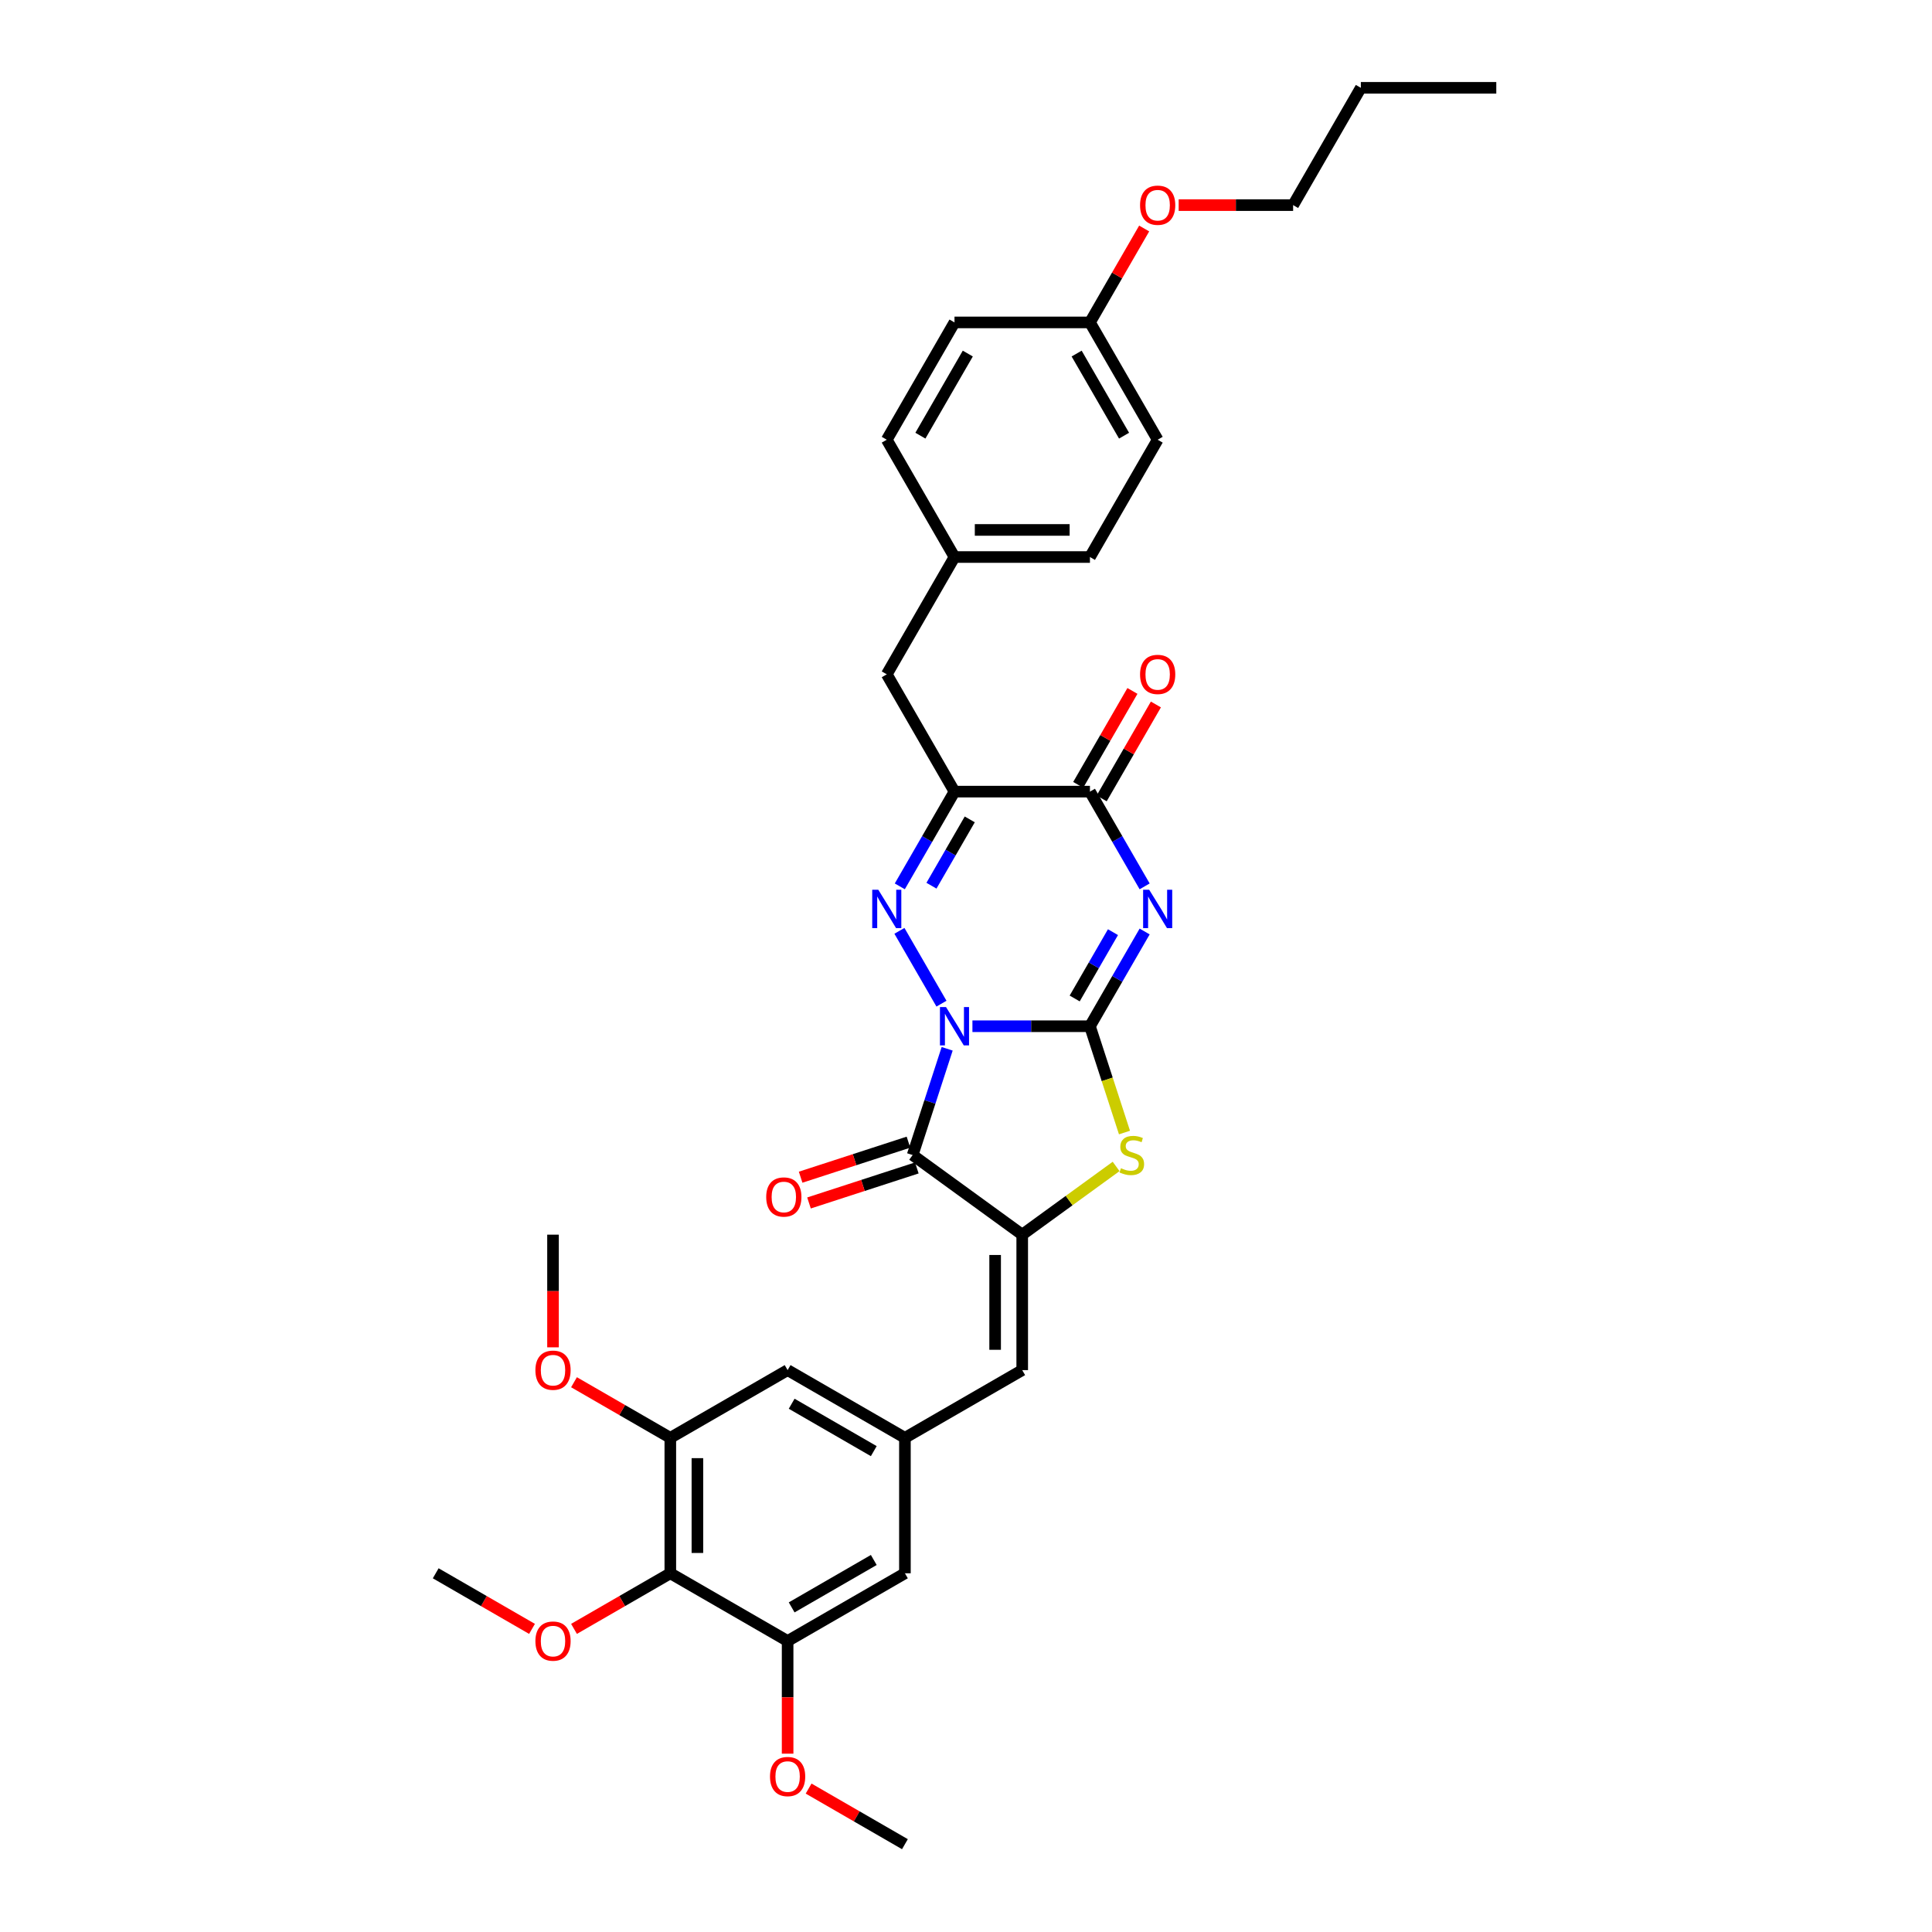 <?xml version='1.0' encoding='iso-8859-1'?>
<svg version='1.1' baseProfile='full'
              xmlns='http://www.w3.org/2000/svg'
                      xmlns:rdkit='http://www.rdkit.org/xml'
                      xmlns:xlink='http://www.w3.org/1999/xlink'
                  xml:space='preserve'
width='1000px' height='1000px' viewBox='0 0 1000 1000'>
<!-- END OF HEADER -->
<rect style='opacity:1.0;fill:#FFFFFF;stroke:none' width='1000' height='1000' x='0' y='0'> </rect>
<path class='bond-0' d='M 503.328,531.176 L 533.74,531.176' style='fill:none;fill-rule:evenodd;stroke:#0000FF;stroke-width:6px;stroke-linecap:butt;stroke-linejoin:miter;stroke-opacity:1' />
<path class='bond-0' d='M 533.74,531.176 L 564.153,531.176' style='fill:none;fill-rule:evenodd;stroke:#000000;stroke-width:6px;stroke-linecap:butt;stroke-linejoin:miter;stroke-opacity:1' />
<path class='bond-2' d='M 487.302,519.496 L 465.54,481.803' style='fill:none;fill-rule:evenodd;stroke:#0000FF;stroke-width:6px;stroke-linecap:butt;stroke-linejoin:miter;stroke-opacity:1' />
<path class='bond-3' d='M 490.25,542.856 L 481.316,570.354' style='fill:none;fill-rule:evenodd;stroke:#0000FF;stroke-width:6px;stroke-linecap:butt;stroke-linejoin:miter;stroke-opacity:1' />
<path class='bond-3' d='M 481.316,570.354 L 472.381,597.852' style='fill:none;fill-rule:evenodd;stroke:#000000;stroke-width:6px;stroke-linecap:butt;stroke-linejoin:miter;stroke-opacity:1' />
<path class='bond-1' d='M 564.153,531.176 L 578.308,506.658' style='fill:none;fill-rule:evenodd;stroke:#000000;stroke-width:6px;stroke-linecap:butt;stroke-linejoin:miter;stroke-opacity:1' />
<path class='bond-1' d='M 578.308,506.658 L 592.464,482.14' style='fill:none;fill-rule:evenodd;stroke:#0000FF;stroke-width:6px;stroke-linecap:butt;stroke-linejoin:miter;stroke-opacity:1' />
<path class='bond-1' d='M 556.257,516.81 L 566.165,499.647' style='fill:none;fill-rule:evenodd;stroke:#000000;stroke-width:6px;stroke-linecap:butt;stroke-linejoin:miter;stroke-opacity:1' />
<path class='bond-1' d='M 566.165,499.647 L 576.074,482.485' style='fill:none;fill-rule:evenodd;stroke:#0000FF;stroke-width:6px;stroke-linecap:butt;stroke-linejoin:miter;stroke-opacity:1' />
<path class='bond-6' d='M 564.153,531.176 L 573.092,558.688' style='fill:none;fill-rule:evenodd;stroke:#000000;stroke-width:6px;stroke-linecap:butt;stroke-linejoin:miter;stroke-opacity:1' />
<path class='bond-6' d='M 573.092,558.688 L 582.032,586.2' style='fill:none;fill-rule:evenodd;stroke:#CCCC00;stroke-width:6px;stroke-linecap:butt;stroke-linejoin:miter;stroke-opacity:1' />
<path class='bond-35' d='M 592.464,458.78 L 578.308,434.263' style='fill:none;fill-rule:evenodd;stroke:#0000FF;stroke-width:6px;stroke-linecap:butt;stroke-linejoin:miter;stroke-opacity:1' />
<path class='bond-35' d='M 578.308,434.263 L 564.153,409.745' style='fill:none;fill-rule:evenodd;stroke:#000000;stroke-width:6px;stroke-linecap:butt;stroke-linejoin:miter;stroke-opacity:1' />
<path class='bond-5' d='M 465.735,458.78 L 479.89,434.263' style='fill:none;fill-rule:evenodd;stroke:#0000FF;stroke-width:6px;stroke-linecap:butt;stroke-linejoin:miter;stroke-opacity:1' />
<path class='bond-5' d='M 479.89,434.263 L 494.045,409.745' style='fill:none;fill-rule:evenodd;stroke:#000000;stroke-width:6px;stroke-linecap:butt;stroke-linejoin:miter;stroke-opacity:1' />
<path class='bond-5' d='M 482.124,458.436 L 492.033,441.274' style='fill:none;fill-rule:evenodd;stroke:#0000FF;stroke-width:6px;stroke-linecap:butt;stroke-linejoin:miter;stroke-opacity:1' />
<path class='bond-5' d='M 492.033,441.274 L 501.942,424.111' style='fill:none;fill-rule:evenodd;stroke:#000000;stroke-width:6px;stroke-linecap:butt;stroke-linejoin:miter;stroke-opacity:1' />
<path class='bond-4' d='M 472.381,597.852 L 529.099,639.06' style='fill:none;fill-rule:evenodd;stroke:#000000;stroke-width:6px;stroke-linecap:butt;stroke-linejoin:miter;stroke-opacity:1' />
<path class='bond-14' d='M 470.214,591.184 L 442.309,600.251' style='fill:none;fill-rule:evenodd;stroke:#000000;stroke-width:6px;stroke-linecap:butt;stroke-linejoin:miter;stroke-opacity:1' />
<path class='bond-14' d='M 442.309,600.251 L 414.405,609.318' style='fill:none;fill-rule:evenodd;stroke:#FF0000;stroke-width:6px;stroke-linecap:butt;stroke-linejoin:miter;stroke-opacity:1' />
<path class='bond-14' d='M 474.547,604.52 L 446.642,613.587' style='fill:none;fill-rule:evenodd;stroke:#000000;stroke-width:6px;stroke-linecap:butt;stroke-linejoin:miter;stroke-opacity:1' />
<path class='bond-14' d='M 446.642,613.587 L 418.737,622.653' style='fill:none;fill-rule:evenodd;stroke:#FF0000;stroke-width:6px;stroke-linecap:butt;stroke-linejoin:miter;stroke-opacity:1' />
<path class='bond-8' d='M 529.099,639.06 L 529.099,709.168' style='fill:none;fill-rule:evenodd;stroke:#000000;stroke-width:6px;stroke-linecap:butt;stroke-linejoin:miter;stroke-opacity:1' />
<path class='bond-8' d='M 515.078,649.577 L 515.078,698.652' style='fill:none;fill-rule:evenodd;stroke:#000000;stroke-width:6px;stroke-linecap:butt;stroke-linejoin:miter;stroke-opacity:1' />
<path class='bond-34' d='M 529.099,639.06 L 553.399,621.405' style='fill:none;fill-rule:evenodd;stroke:#000000;stroke-width:6px;stroke-linecap:butt;stroke-linejoin:miter;stroke-opacity:1' />
<path class='bond-34' d='M 553.399,621.405 L 577.699,603.75' style='fill:none;fill-rule:evenodd;stroke:#CCCC00;stroke-width:6px;stroke-linecap:butt;stroke-linejoin:miter;stroke-opacity:1' />
<path class='bond-7' d='M 494.045,409.745 L 564.153,409.745' style='fill:none;fill-rule:evenodd;stroke:#000000;stroke-width:6px;stroke-linecap:butt;stroke-linejoin:miter;stroke-opacity:1' />
<path class='bond-13' d='M 494.045,409.745 L 458.991,349.03' style='fill:none;fill-rule:evenodd;stroke:#000000;stroke-width:6px;stroke-linecap:butt;stroke-linejoin:miter;stroke-opacity:1' />
<path class='bond-17' d='M 570.225,413.251 L 584.258,388.943' style='fill:none;fill-rule:evenodd;stroke:#000000;stroke-width:6px;stroke-linecap:butt;stroke-linejoin:miter;stroke-opacity:1' />
<path class='bond-17' d='M 584.258,388.943 L 598.292,364.636' style='fill:none;fill-rule:evenodd;stroke:#FF0000;stroke-width:6px;stroke-linecap:butt;stroke-linejoin:miter;stroke-opacity:1' />
<path class='bond-17' d='M 558.082,406.24 L 572.115,381.933' style='fill:none;fill-rule:evenodd;stroke:#000000;stroke-width:6px;stroke-linecap:butt;stroke-linejoin:miter;stroke-opacity:1' />
<path class='bond-17' d='M 572.115,381.933 L 586.149,357.625' style='fill:none;fill-rule:evenodd;stroke:#FF0000;stroke-width:6px;stroke-linecap:butt;stroke-linejoin:miter;stroke-opacity:1' />
<path class='bond-12' d='M 529.099,709.168 L 468.384,744.222' style='fill:none;fill-rule:evenodd;stroke:#000000;stroke-width:6px;stroke-linecap:butt;stroke-linejoin:miter;stroke-opacity:1' />
<path class='bond-9' d='M 346.954,814.33 L 346.954,744.222' style='fill:none;fill-rule:evenodd;stroke:#000000;stroke-width:6px;stroke-linecap:butt;stroke-linejoin:miter;stroke-opacity:1' />
<path class='bond-9' d='M 360.975,803.814 L 360.975,754.738' style='fill:none;fill-rule:evenodd;stroke:#000000;stroke-width:6px;stroke-linecap:butt;stroke-linejoin:miter;stroke-opacity:1' />
<path class='bond-19' d='M 346.954,814.33 L 322.03,828.72' style='fill:none;fill-rule:evenodd;stroke:#000000;stroke-width:6px;stroke-linecap:butt;stroke-linejoin:miter;stroke-opacity:1' />
<path class='bond-19' d='M 322.03,828.72 L 297.105,843.11' style='fill:none;fill-rule:evenodd;stroke:#FF0000;stroke-width:6px;stroke-linecap:butt;stroke-linejoin:miter;stroke-opacity:1' />
<path class='bond-36' d='M 346.954,814.33 L 407.669,849.384' style='fill:none;fill-rule:evenodd;stroke:#000000;stroke-width:6px;stroke-linecap:butt;stroke-linejoin:miter;stroke-opacity:1' />
<path class='bond-10' d='M 407.669,849.384 L 468.384,814.33' style='fill:none;fill-rule:evenodd;stroke:#000000;stroke-width:6px;stroke-linecap:butt;stroke-linejoin:miter;stroke-opacity:1' />
<path class='bond-10' d='M 409.765,831.983 L 452.266,807.445' style='fill:none;fill-rule:evenodd;stroke:#000000;stroke-width:6px;stroke-linecap:butt;stroke-linejoin:miter;stroke-opacity:1' />
<path class='bond-21' d='M 407.669,849.384 L 407.669,878.542' style='fill:none;fill-rule:evenodd;stroke:#000000;stroke-width:6px;stroke-linecap:butt;stroke-linejoin:miter;stroke-opacity:1' />
<path class='bond-21' d='M 407.669,878.542 L 407.669,907.699' style='fill:none;fill-rule:evenodd;stroke:#FF0000;stroke-width:6px;stroke-linecap:butt;stroke-linejoin:miter;stroke-opacity:1' />
<path class='bond-11' d='M 346.954,744.222 L 407.669,709.168' style='fill:none;fill-rule:evenodd;stroke:#000000;stroke-width:6px;stroke-linecap:butt;stroke-linejoin:miter;stroke-opacity:1' />
<path class='bond-20' d='M 346.954,744.222 L 322.03,729.832' style='fill:none;fill-rule:evenodd;stroke:#000000;stroke-width:6px;stroke-linecap:butt;stroke-linejoin:miter;stroke-opacity:1' />
<path class='bond-20' d='M 322.03,729.832 L 297.105,715.442' style='fill:none;fill-rule:evenodd;stroke:#FF0000;stroke-width:6px;stroke-linecap:butt;stroke-linejoin:miter;stroke-opacity:1' />
<path class='bond-15' d='M 468.384,744.222 L 468.384,814.33' style='fill:none;fill-rule:evenodd;stroke:#000000;stroke-width:6px;stroke-linecap:butt;stroke-linejoin:miter;stroke-opacity:1' />
<path class='bond-16' d='M 468.384,744.222 L 407.669,709.168' style='fill:none;fill-rule:evenodd;stroke:#000000;stroke-width:6px;stroke-linecap:butt;stroke-linejoin:miter;stroke-opacity:1' />
<path class='bond-16' d='M 452.266,751.107 L 409.765,726.569' style='fill:none;fill-rule:evenodd;stroke:#000000;stroke-width:6px;stroke-linecap:butt;stroke-linejoin:miter;stroke-opacity:1' />
<path class='bond-18' d='M 458.991,349.03 L 494.045,288.315' style='fill:none;fill-rule:evenodd;stroke:#000000;stroke-width:6px;stroke-linecap:butt;stroke-linejoin:miter;stroke-opacity:1' />
<path class='bond-23' d='M 494.045,288.315 L 458.991,227.6' style='fill:none;fill-rule:evenodd;stroke:#000000;stroke-width:6px;stroke-linecap:butt;stroke-linejoin:miter;stroke-opacity:1' />
<path class='bond-24' d='M 494.045,288.315 L 564.153,288.315' style='fill:none;fill-rule:evenodd;stroke:#000000;stroke-width:6px;stroke-linecap:butt;stroke-linejoin:miter;stroke-opacity:1' />
<path class='bond-24' d='M 504.561,274.294 L 553.637,274.294' style='fill:none;fill-rule:evenodd;stroke:#000000;stroke-width:6px;stroke-linecap:butt;stroke-linejoin:miter;stroke-opacity:1' />
<path class='bond-29' d='M 275.372,843.11 L 250.448,828.72' style='fill:none;fill-rule:evenodd;stroke:#FF0000;stroke-width:6px;stroke-linecap:butt;stroke-linejoin:miter;stroke-opacity:1' />
<path class='bond-29' d='M 250.448,828.72 L 225.524,814.33' style='fill:none;fill-rule:evenodd;stroke:#000000;stroke-width:6px;stroke-linecap:butt;stroke-linejoin:miter;stroke-opacity:1' />
<path class='bond-31' d='M 286.239,697.376 L 286.239,668.218' style='fill:none;fill-rule:evenodd;stroke:#FF0000;stroke-width:6px;stroke-linecap:butt;stroke-linejoin:miter;stroke-opacity:1' />
<path class='bond-31' d='M 286.239,668.218 L 286.239,639.06' style='fill:none;fill-rule:evenodd;stroke:#000000;stroke-width:6px;stroke-linecap:butt;stroke-linejoin:miter;stroke-opacity:1' />
<path class='bond-30' d='M 418.536,925.765 L 443.46,940.155' style='fill:none;fill-rule:evenodd;stroke:#FF0000;stroke-width:6px;stroke-linecap:butt;stroke-linejoin:miter;stroke-opacity:1' />
<path class='bond-30' d='M 443.46,940.155 L 468.384,954.545' style='fill:none;fill-rule:evenodd;stroke:#000000;stroke-width:6px;stroke-linecap:butt;stroke-linejoin:miter;stroke-opacity:1' />
<path class='bond-22' d='M 564.153,166.885 L 599.207,227.6' style='fill:none;fill-rule:evenodd;stroke:#000000;stroke-width:6px;stroke-linecap:butt;stroke-linejoin:miter;stroke-opacity:1' />
<path class='bond-22' d='M 557.268,183.003 L 581.806,225.503' style='fill:none;fill-rule:evenodd;stroke:#000000;stroke-width:6px;stroke-linecap:butt;stroke-linejoin:miter;stroke-opacity:1' />
<path class='bond-27' d='M 564.153,166.885 L 578.187,142.578' style='fill:none;fill-rule:evenodd;stroke:#000000;stroke-width:6px;stroke-linecap:butt;stroke-linejoin:miter;stroke-opacity:1' />
<path class='bond-27' d='M 578.187,142.578 L 592.221,118.27' style='fill:none;fill-rule:evenodd;stroke:#FF0000;stroke-width:6px;stroke-linecap:butt;stroke-linejoin:miter;stroke-opacity:1' />
<path class='bond-37' d='M 564.153,166.885 L 494.045,166.885' style='fill:none;fill-rule:evenodd;stroke:#000000;stroke-width:6px;stroke-linecap:butt;stroke-linejoin:miter;stroke-opacity:1' />
<path class='bond-26' d='M 458.991,227.6 L 494.045,166.885' style='fill:none;fill-rule:evenodd;stroke:#000000;stroke-width:6px;stroke-linecap:butt;stroke-linejoin:miter;stroke-opacity:1' />
<path class='bond-26' d='M 476.393,225.503 L 500.93,183.003' style='fill:none;fill-rule:evenodd;stroke:#000000;stroke-width:6px;stroke-linecap:butt;stroke-linejoin:miter;stroke-opacity:1' />
<path class='bond-25' d='M 564.153,288.315 L 599.207,227.6' style='fill:none;fill-rule:evenodd;stroke:#000000;stroke-width:6px;stroke-linecap:butt;stroke-linejoin:miter;stroke-opacity:1' />
<path class='bond-28' d='M 610.074,106.17 L 639.694,106.17' style='fill:none;fill-rule:evenodd;stroke:#FF0000;stroke-width:6px;stroke-linecap:butt;stroke-linejoin:miter;stroke-opacity:1' />
<path class='bond-28' d='M 639.694,106.17 L 669.315,106.17' style='fill:none;fill-rule:evenodd;stroke:#000000;stroke-width:6px;stroke-linecap:butt;stroke-linejoin:miter;stroke-opacity:1' />
<path class='bond-32' d='M 669.315,106.17 L 704.369,45.455' style='fill:none;fill-rule:evenodd;stroke:#000000;stroke-width:6px;stroke-linecap:butt;stroke-linejoin:miter;stroke-opacity:1' />
<path class='bond-33' d='M 704.369,45.455 L 774.476,45.455' style='fill:none;fill-rule:evenodd;stroke:#000000;stroke-width:6px;stroke-linecap:butt;stroke-linejoin:miter;stroke-opacity:1' />
<path  class='atom-0' d='M 489.657 521.248
L 496.163 531.764
Q 496.808 532.802, 497.845 534.681
Q 498.883 536.56, 498.939 536.672
L 498.939 521.248
L 501.575 521.248
L 501.575 541.103
L 498.855 541.103
L 491.872 529.605
Q 491.059 528.259, 490.189 526.717
Q 489.348 525.174, 489.096 524.698
L 489.096 541.103
L 486.516 541.103
L 486.516 521.248
L 489.657 521.248
' fill='#0000FF'/>
<path  class='atom-2' d='M 594.818 460.533
L 601.324 471.049
Q 601.969 472.087, 603.007 473.966
Q 604.044 475.845, 604.101 475.957
L 604.101 460.533
L 606.737 460.533
L 606.737 480.388
L 604.016 480.388
L 597.034 468.89
Q 596.22 467.544, 595.351 466.002
Q 594.51 464.459, 594.257 463.982
L 594.257 480.388
L 591.677 480.388
L 591.677 460.533
L 594.818 460.533
' fill='#0000FF'/>
<path  class='atom-3' d='M 454.603 460.533
L 461.109 471.049
Q 461.754 472.087, 462.791 473.966
Q 463.829 475.845, 463.885 475.957
L 463.885 460.533
L 466.521 460.533
L 466.521 480.388
L 463.801 480.388
L 456.818 468.89
Q 456.005 467.544, 455.135 466.002
Q 454.294 464.459, 454.042 463.982
L 454.042 480.388
L 451.462 480.388
L 451.462 460.533
L 454.603 460.533
' fill='#0000FF'/>
<path  class='atom-7' d='M 580.209 604.667
Q 580.433 604.751, 581.359 605.143
Q 582.284 605.536, 583.294 605.788
Q 584.331 606.013, 585.341 606.013
Q 587.22 606.013, 588.313 605.115
Q 589.407 604.19, 589.407 602.591
Q 589.407 601.498, 588.846 600.825
Q 588.313 600.152, 587.472 599.787
Q 586.631 599.422, 585.229 599.002
Q 583.462 598.469, 582.396 597.964
Q 581.359 597.459, 580.602 596.394
Q 579.872 595.328, 579.872 593.533
Q 579.872 591.038, 581.555 589.495
Q 583.266 587.953, 586.631 587.953
Q 588.93 587.953, 591.538 589.047
L 590.893 591.206
Q 588.51 590.224, 586.715 590.224
Q 584.78 590.224, 583.714 591.038
Q 582.649 591.823, 582.677 593.197
Q 582.677 594.263, 583.21 594.908
Q 583.77 595.553, 584.556 595.917
Q 585.369 596.282, 586.715 596.702
Q 588.51 597.263, 589.575 597.824
Q 590.641 598.385, 591.398 599.535
Q 592.183 600.656, 592.183 602.591
Q 592.183 605.34, 590.333 606.826
Q 588.51 608.284, 585.453 608.284
Q 583.686 608.284, 582.34 607.891
Q 581.022 607.527, 579.452 606.882
L 580.209 604.667
' fill='#CCCC00'/>
<path  class='atom-15' d='M 396.59 619.573
Q 396.59 614.805, 398.946 612.141
Q 401.302 609.477, 405.704 609.477
Q 410.107 609.477, 412.463 612.141
Q 414.818 614.805, 414.818 619.573
Q 414.818 624.396, 412.435 627.144
Q 410.051 629.864, 405.704 629.864
Q 401.33 629.864, 398.946 627.144
Q 396.59 624.424, 396.59 619.573
M 405.704 627.621
Q 408.733 627.621, 410.359 625.602
Q 412.014 623.555, 412.014 619.573
Q 412.014 615.675, 410.359 613.712
Q 408.733 611.721, 405.704 611.721
Q 402.676 611.721, 401.021 613.684
Q 399.395 615.647, 399.395 619.573
Q 399.395 623.583, 401.021 625.602
Q 402.676 627.621, 405.704 627.621
' fill='#FF0000'/>
<path  class='atom-18' d='M 590.093 349.086
Q 590.093 344.319, 592.449 341.655
Q 594.804 338.991, 599.207 338.991
Q 603.61 338.991, 605.965 341.655
Q 608.321 344.319, 608.321 349.086
Q 608.321 353.91, 605.937 356.658
Q 603.554 359.378, 599.207 359.378
Q 594.832 359.378, 592.449 356.658
Q 590.093 353.938, 590.093 349.086
M 599.207 357.135
Q 602.236 357.135, 603.862 355.116
Q 605.517 353.068, 605.517 349.086
Q 605.517 345.188, 603.862 343.225
Q 602.236 341.234, 599.207 341.234
Q 596.178 341.234, 594.524 343.197
Q 592.897 345.16, 592.897 349.086
Q 592.897 353.096, 594.524 355.116
Q 596.178 357.135, 599.207 357.135
' fill='#FF0000'/>
<path  class='atom-20' d='M 277.125 849.44
Q 277.125 844.673, 279.48 842.008
Q 281.836 839.344, 286.239 839.344
Q 290.641 839.344, 292.997 842.008
Q 295.353 844.673, 295.353 849.44
Q 295.353 854.263, 292.969 857.011
Q 290.585 859.732, 286.239 859.732
Q 281.864 859.732, 279.48 857.011
Q 277.125 854.291, 277.125 849.44
M 286.239 857.488
Q 289.267 857.488, 290.894 855.469
Q 292.548 853.422, 292.548 849.44
Q 292.548 845.542, 290.894 843.579
Q 289.267 841.588, 286.239 841.588
Q 283.21 841.588, 281.555 843.551
Q 279.929 845.514, 279.929 849.44
Q 279.929 853.45, 281.555 855.469
Q 283.21 857.488, 286.239 857.488
' fill='#FF0000'/>
<path  class='atom-21' d='M 277.125 709.224
Q 277.125 704.457, 279.48 701.793
Q 281.836 699.129, 286.239 699.129
Q 290.641 699.129, 292.997 701.793
Q 295.353 704.457, 295.353 709.224
Q 295.353 714.048, 292.969 716.796
Q 290.585 719.516, 286.239 719.516
Q 281.864 719.516, 279.48 716.796
Q 277.125 714.076, 277.125 709.224
M 286.239 717.273
Q 289.267 717.273, 290.894 715.254
Q 292.548 713.206, 292.548 709.224
Q 292.548 705.326, 290.894 703.363
Q 289.267 701.372, 286.239 701.372
Q 283.21 701.372, 281.555 703.335
Q 279.929 705.298, 279.929 709.224
Q 279.929 713.234, 281.555 715.254
Q 283.21 717.273, 286.239 717.273
' fill='#FF0000'/>
<path  class='atom-22' d='M 398.555 919.548
Q 398.555 914.78, 400.911 912.116
Q 403.266 909.452, 407.669 909.452
Q 412.072 909.452, 414.427 912.116
Q 416.783 914.78, 416.783 919.548
Q 416.783 924.371, 414.399 927.119
Q 412.016 929.839, 407.669 929.839
Q 403.294 929.839, 400.911 927.119
Q 398.555 924.399, 398.555 919.548
M 407.669 927.596
Q 410.698 927.596, 412.324 925.577
Q 413.979 923.53, 413.979 919.548
Q 413.979 915.65, 412.324 913.687
Q 410.698 911.696, 407.669 911.696
Q 404.64 911.696, 402.986 913.659
Q 401.359 915.622, 401.359 919.548
Q 401.359 923.558, 402.986 925.577
Q 404.64 927.596, 407.669 927.596
' fill='#FF0000'/>
<path  class='atom-28' d='M 590.093 106.226
Q 590.093 101.458, 592.449 98.794
Q 594.804 96.13, 599.207 96.13
Q 603.61 96.13, 605.965 98.794
Q 608.321 101.458, 608.321 106.226
Q 608.321 111.049, 605.937 113.797
Q 603.554 116.518, 599.207 116.518
Q 594.832 116.518, 592.449 113.797
Q 590.093 111.077, 590.093 106.226
M 599.207 114.274
Q 602.236 114.274, 603.862 112.255
Q 605.517 110.208, 605.517 106.226
Q 605.517 102.328, 603.862 100.365
Q 602.236 98.374, 599.207 98.374
Q 596.178 98.374, 594.524 100.337
Q 592.897 102.3, 592.897 106.226
Q 592.897 110.236, 594.524 112.255
Q 596.178 114.274, 599.207 114.274
' fill='#FF0000'/>
</svg>
